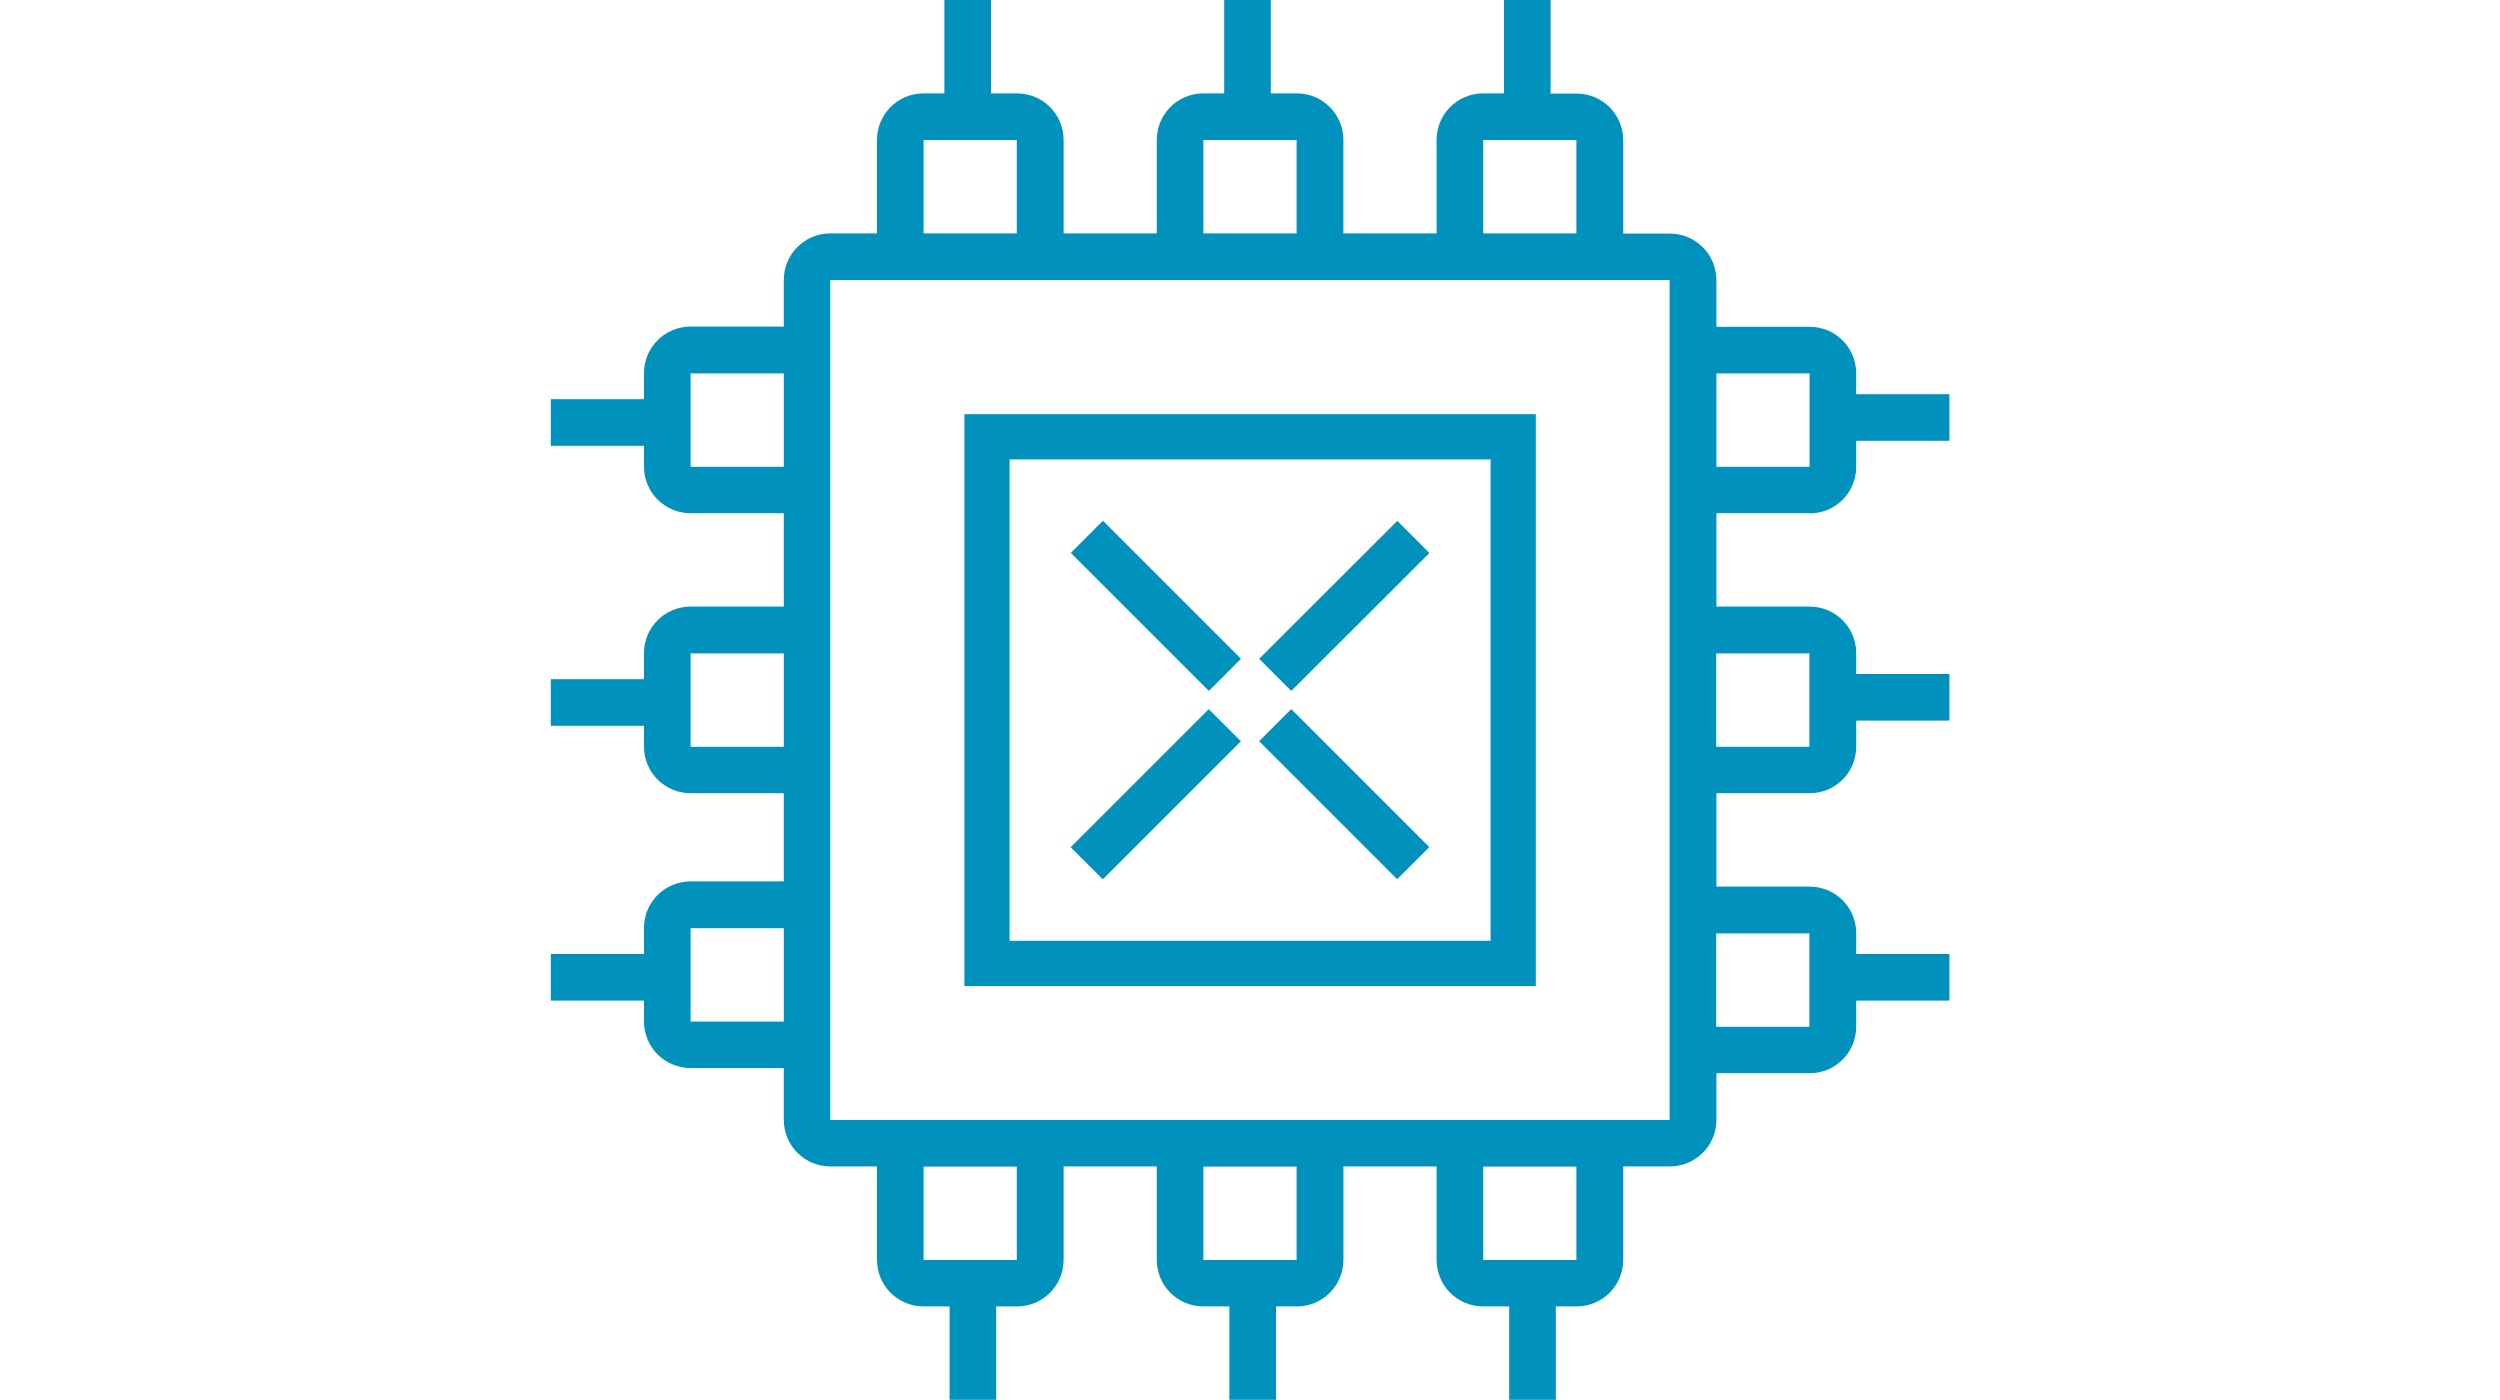 <?xml version="1.0" encoding="UTF-8"?>
<svg id="Layer_1" data-name="Layer 1" xmlns="http://www.w3.org/2000/svg" width="125" height="70" viewBox="0 0 125 70">
  <defs>
    <style>
      .cls-1 {
        fill: none;
      }

      .cls-1, .cls-2 {
        stroke-width: 0px;
      }

      .cls-2 {
        fill: #0091bd;
      }
    </style>
  </defs>
  <rect class="cls-1" x="60.17" y="58.33" width="4.66" height="4.67"/>
  <rect class="cls-1" x="34.52" y="18.67" width="4.66" height="4.67"/>
  <rect class="cls-1" x="34.52" y="32.67" width="4.66" height="4.67"/>
  <rect class="cls-1" x="74.16" y="58.33" width="4.66" height="4.67"/>
  <rect class="cls-1" x="74.16" y="7" width="4.66" height="4.67"/>
  <rect class="cls-1" x="60.17" y="7" width="4.66" height="4.67"/>
  <rect class="cls-1" x="46.18" y="58.33" width="4.66" height="4.67"/>
  <rect class="cls-1" x="46.18" y="7" width="4.66" height="4.67"/>
  <rect class="cls-1" x="34.52" y="46.41" width="4.66" height="4.67"/>
  <rect class="cls-1" x="85.82" y="32.67" width="4.66" height="4.67"/>
  <rect class="cls-1" x="85.82" y="46.67" width="4.66" height="4.67"/>
  <path class="cls-1" d="m41.52,56h41.97V14h-41.97v42Zm6.7-35.29h28.57v28.59h-28.57v-28.59Z"/>
  <path class="cls-1" d="m50.47,47.04h24.05v-24.07h-24.05v24.07Zm19.39-3.07l-6.9-6.9,1.6-1.61,6.9,6.9-1.6,1.61Zm0-17.93l1.6,1.61-6.9,6.9-1.61-1.6,6.91-6.91Zm-14.72,0l6.91,6.91-1.61,1.6-6.9-6.9,1.6-1.61Zm5.3,9.42l1.61,1.61-6.91,6.9-1.6-1.61,6.9-6.9Z"/>
  <rect class="cls-1" x="85.82" y="18.67" width="4.66" height="4.67"/>
  <path class="cls-2" d="m90.48,25.67c1.29,0,2.33-1.04,2.33-2.33v-1.3h4.66v-2.33h-4.66v-1.04c0-1.29-1.04-2.33-2.33-2.33h-4.66v-2.33c0-1.29-1.04-2.33-2.33-2.33h-2.33v-4.67c0-1.29-1.04-2.33-2.33-2.33h-1.3V0h-2.33v4.67h-1.04c-1.29,0-2.33,1.04-2.33,2.33v4.67h-4.66v-4.67c0-1.29-1.04-2.33-2.33-2.33h-1.3V0h-2.33v4.67h-1.04c-1.29,0-2.33,1.04-2.33,2.33v4.67h-4.66v-4.67c0-1.29-1.04-2.33-2.33-2.33h-1.3V0h-2.33v4.67h-1.04c-1.29,0-2.33,1.04-2.33,2.33v4.67h-2.33c-1.29,0-2.33,1.04-2.33,2.33v2.33h-4.66c-1.29,0-2.33,1.04-2.33,2.33v1.3h-4.66v2.33h4.66v1.04c0,1.29,1.04,2.33,2.33,2.33h4.66v4.67h-4.66c-1.29,0-2.33,1.04-2.33,2.33v1.3h-4.66v2.33h4.66v1.04c0,1.29,1.04,2.33,2.33,2.33h4.66v4.41h-4.66c-1.29,0-2.33,1.04-2.33,2.33v1.3h-4.66v2.33h4.66v1.04c0,1.29,1.04,2.33,2.33,2.33h4.66v2.59c0,1.29,1.04,2.33,2.33,2.33h2.33v4.67c0,1.29,1.04,2.33,2.33,2.33h1.3v4.67h2.33v-4.67h1.04c1.29,0,2.33-1.04,2.33-2.33v-4.67h4.66v4.67c0,1.29,1.04,2.33,2.33,2.33h1.3v4.67h2.33v-4.67h1.04c1.29,0,2.33-1.04,2.33-2.33v-4.67h4.66v4.67c0,1.29,1.04,2.33,2.33,2.33h1.3v4.67h2.33v-4.67h1.04c1.29,0,2.33-1.04,2.33-2.33v-4.67h2.33c1.29,0,2.33-1.04,2.33-2.33v-2.33h4.66c1.29,0,2.33-1.04,2.33-2.33v-1.3h4.66v-2.33h-4.66v-1.04c0-1.29-1.04-2.33-2.33-2.33h-4.66v-4.67h4.66c1.29,0,2.33-1.04,2.33-2.33v-1.3h4.66v-2.33h-4.66v-1.04c0-1.29-1.04-2.33-2.33-2.33h-4.66v-4.67h4.66Zm-4.66-7h4.66v4.67h-4.66v-4.67Zm-46.63,32.41h-4.66v-4.67h4.66v4.67Zm0-13.74h-4.66v-4.67h4.66v4.67Zm0-14h-4.66v-4.67h4.66v4.67ZM74.16,7h4.66v4.67h-4.66v-4.67Zm-13.99,0h4.66v4.67h-4.66v-4.67Zm-13.99,0h4.66v4.67h-4.66v-4.67Zm4.66,56h-4.66v-4.67h4.66v4.67Zm13.99,0h-4.66v-4.67h4.66v4.67Zm13.99,0h-4.66v-4.67h4.66v4.67Zm4.66-7h-41.97V14h41.97v42Zm6.99-9.33v4.67h-4.66v-4.67h4.66Zm0-14v4.67h-4.66v-4.67h4.66Z"/>
  <path class="cls-2" d="m76.79,20.71h-28.57v28.59h28.57v-28.59Zm-2.26,26.33h-24.05v-24.07h24.05v24.07Z"/>
  <rect class="cls-2" x="56.66" y="25.41" width="2.27" height="9.76" transform="translate(-4.49 49.74) rotate(-45)"/>
  <rect class="cls-2" x="66.07" y="34.83" width="2.27" height="9.76" transform="translate(-8.39 59.15) rotate(-45)"/>
  <rect class="cls-2" x="62.33" y="29.16" width="9.76" height="2.27" transform="translate(-1.75 56.35) rotate(-44.96)"/>
  <rect class="cls-2" x="52.91" y="38.57" width="9.76" height="2.27" transform="translate(-11.15 52.5) rotate(-45)"/>
</svg>